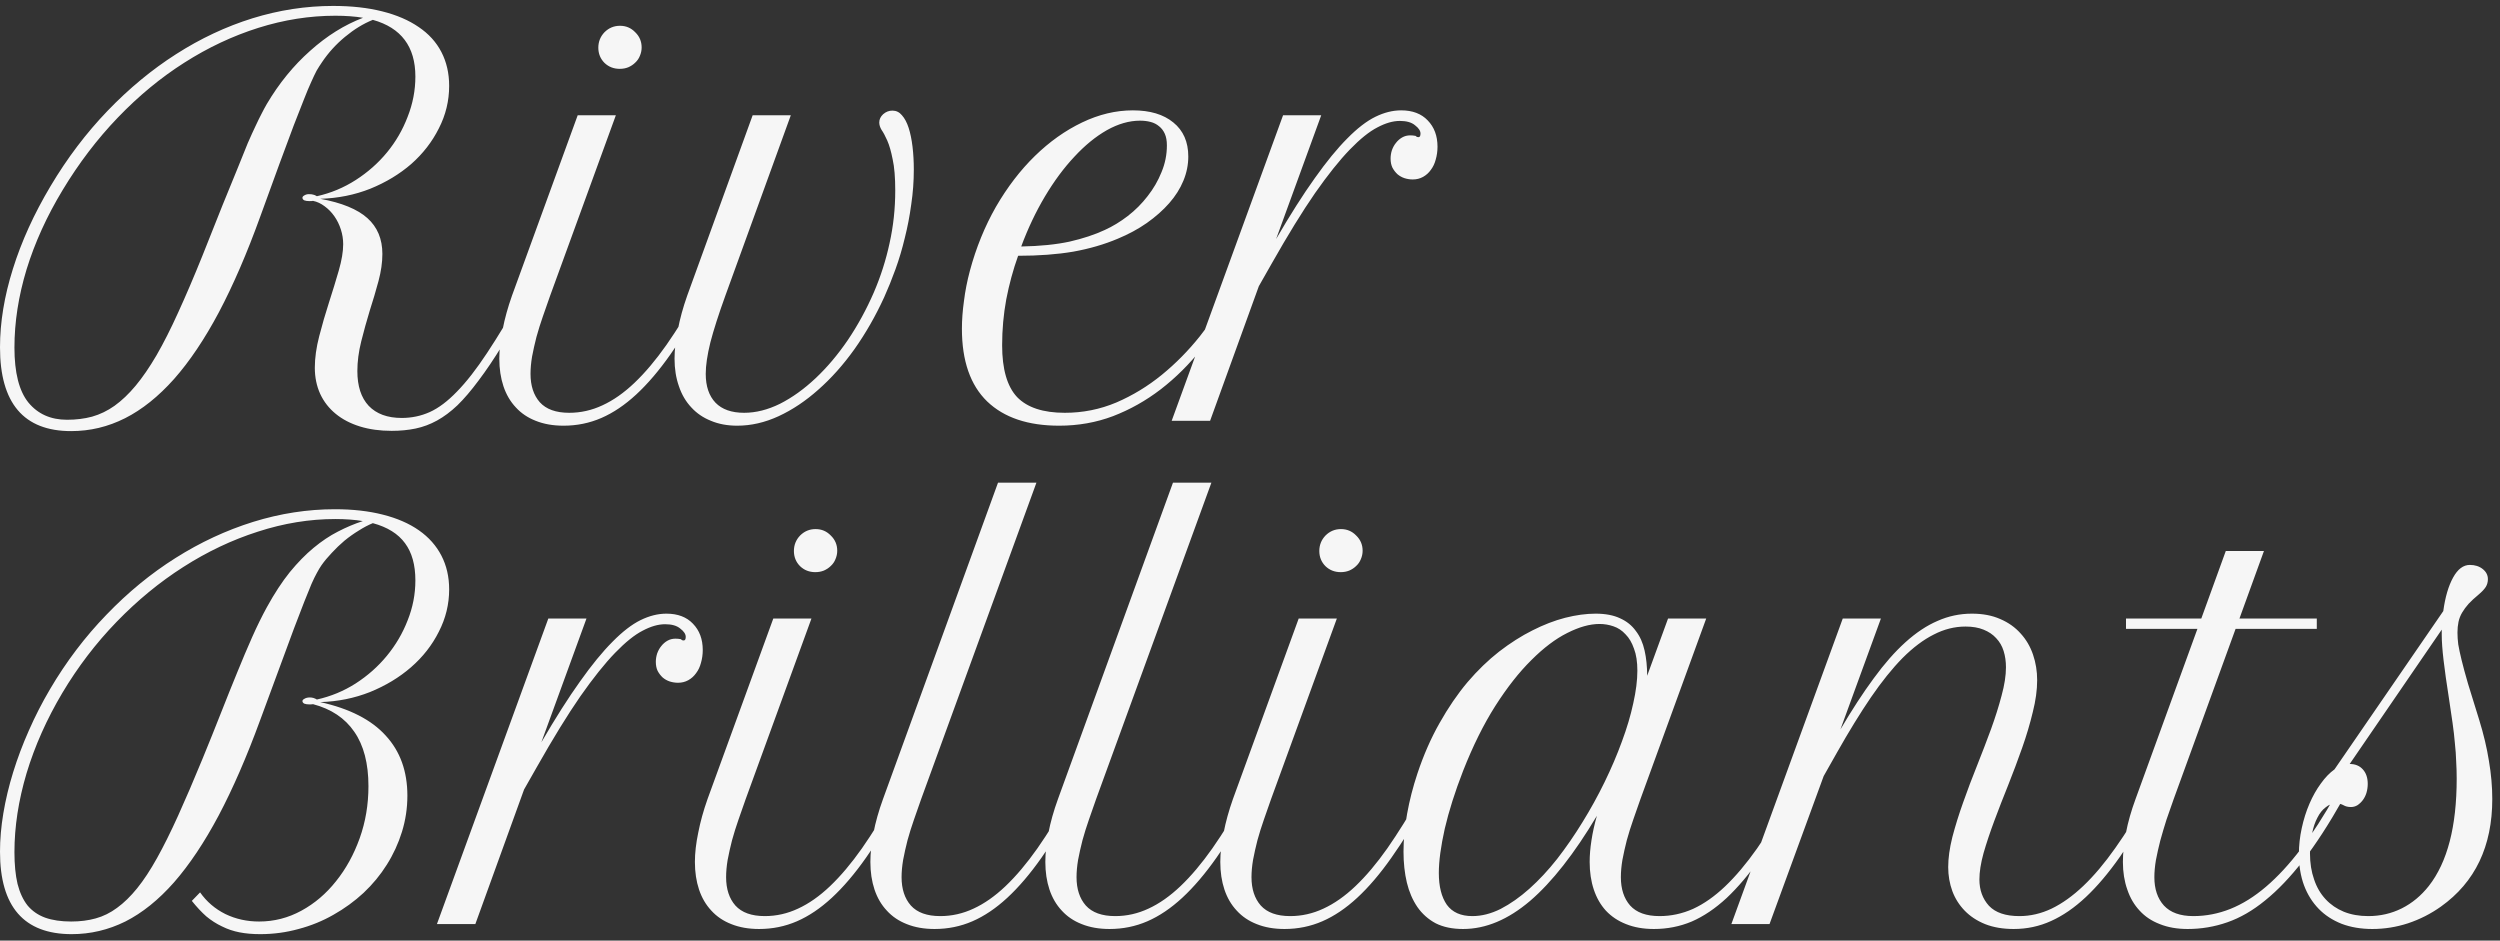<?xml version="1.0" encoding="UTF-8"?> <svg xmlns="http://www.w3.org/2000/svg" width="303" height="114" viewBox="0 0 303 114" fill="none"><rect x="0" y="0" width="303" height="114" fill="#333333" stroke="none"/><path d="M8.625 52.25C2.875 52.25 0 48.865 0 42.094C0 39.073 0.521 35.906 1.562 32.594C2.604 29.26 4.125 25.917 6.125 22.562C8.146 19.167 10.448 16.125 13.031 13.438C15.635 10.729 18.406 8.438 21.344 6.562C24.302 4.667 27.385 3.219 30.594 2.219C33.823 1.219 37.083 0.719 40.375 0.719C42.604 0.719 44.583 0.938 46.312 1.375C48.062 1.812 49.542 2.448 50.75 3.281C51.958 4.094 52.875 5.104 53.5 6.312C54.125 7.521 54.438 8.885 54.438 10.406C54.438 12.219 54.021 13.938 53.188 15.562C52.375 17.188 51.26 18.625 49.844 19.875C48.427 21.104 46.771 22.104 44.875 22.875C42.979 23.625 40.958 24.031 38.812 24.094C41.417 24.573 43.323 25.354 44.531 26.438C45.74 27.521 46.344 28.969 46.344 30.781C46.344 31.802 46.188 32.896 45.875 34.062C45.562 35.229 45.208 36.427 44.812 37.656C44.438 38.885 44.094 40.125 43.781 41.375C43.469 42.625 43.312 43.823 43.312 44.969C43.312 46.802 43.771 48.208 44.688 49.188C45.625 50.167 46.958 50.656 48.688 50.656C49.896 50.656 51.031 50.417 52.094 49.938C53.156 49.458 54.25 48.635 55.375 47.469C56.521 46.302 57.74 44.74 59.031 42.781C60.344 40.802 61.844 38.323 63.531 35.344L65.156 32.469L66 33.062L64.375 35.938C63.104 38.167 61.948 40.125 60.906 41.812C59.885 43.479 58.917 44.917 58 46.125C57.104 47.333 56.25 48.333 55.438 49.125C54.625 49.896 53.802 50.51 52.969 50.969C52.135 51.427 51.271 51.75 50.375 51.938C49.479 52.125 48.51 52.219 47.469 52.219C46.052 52.219 44.771 52.042 43.625 51.688C42.479 51.333 41.5 50.823 40.688 50.156C39.875 49.49 39.25 48.688 38.812 47.75C38.375 46.792 38.156 45.729 38.156 44.562C38.156 43.396 38.333 42.125 38.688 40.75C39.042 39.375 39.438 38.01 39.875 36.656C40.312 35.302 40.708 34.01 41.062 32.781C41.417 31.552 41.594 30.49 41.594 29.594C41.594 28.99 41.5 28.396 41.312 27.812C41.125 27.229 40.865 26.698 40.531 26.219C40.198 25.74 39.802 25.333 39.344 25C38.906 24.667 38.438 24.448 37.938 24.344C37.854 24.365 37.708 24.375 37.5 24.375C37.25 24.375 37.042 24.344 36.875 24.281C36.729 24.198 36.656 24.094 36.656 23.969C36.656 23.865 36.729 23.771 36.875 23.688C37.042 23.583 37.229 23.531 37.438 23.531C37.667 23.531 37.844 23.552 37.969 23.594C38.094 23.615 38.24 23.677 38.406 23.781C40.094 23.406 41.667 22.75 43.125 21.812C44.583 20.875 45.844 19.76 46.906 18.469C47.969 17.177 48.802 15.74 49.406 14.156C50.031 12.573 50.344 10.948 50.344 9.281C50.344 5.656 48.625 3.365 45.188 2.406C44.042 2.865 42.917 3.552 41.812 4.469C40.729 5.365 39.802 6.385 39.031 7.531C38.802 7.865 38.583 8.208 38.375 8.562C38.188 8.917 37.969 9.375 37.719 9.938C37.469 10.479 37.177 11.177 36.844 12.031C36.51 12.865 36.094 13.927 35.594 15.219C35.115 16.49 34.542 18.031 33.875 19.844C33.229 21.635 32.448 23.781 31.531 26.281C29.927 30.719 28.26 34.573 26.531 37.844C24.802 41.094 22.99 43.792 21.094 45.938C19.198 48.062 17.219 49.646 15.156 50.688C13.094 51.729 10.917 52.25 8.625 52.25ZM32.344 12.594C33.823 10.094 35.573 7.948 37.594 6.156C39.615 4.344 41.75 3.01 44 2.156C43.521 2.073 43 2.01 42.438 1.969C41.875 1.927 41.281 1.906 40.656 1.906C37.531 1.906 34.417 2.396 31.312 3.375C28.208 4.354 25.219 5.76 22.344 7.594C19.49 9.406 16.802 11.625 14.281 14.25C11.781 16.854 9.552 19.781 7.594 23.031C5.677 26.198 4.219 29.406 3.219 32.656C2.24 35.885 1.75 39.042 1.75 42.125C1.75 45.167 2.312 47.385 3.438 48.781C4.583 50.177 6.146 50.875 8.125 50.875C9.208 50.875 10.219 50.75 11.156 50.5C12.115 50.229 13.021 49.792 13.875 49.188C14.75 48.562 15.604 47.75 16.438 46.75C17.271 45.75 18.115 44.521 18.969 43.062C19.823 41.583 20.698 39.854 21.594 37.875C22.51 35.875 23.49 33.583 24.531 31C25.469 28.625 26.281 26.583 26.969 24.875C27.677 23.146 28.281 21.667 28.781 20.438C29.281 19.188 29.698 18.156 30.031 17.344C30.385 16.531 30.698 15.844 30.969 15.281C31.24 14.698 31.479 14.208 31.688 13.812C31.896 13.396 32.115 12.99 32.344 12.594ZM70.017 13.969H74.642L66.674 35.844C66.382 36.656 66.09 37.49 65.799 38.344C65.507 39.177 65.247 40.01 65.017 40.844C64.809 41.656 64.632 42.448 64.486 43.219C64.361 43.969 64.299 44.667 64.299 45.312C64.299 46.75 64.674 47.896 65.424 48.75C66.195 49.604 67.382 50.031 68.986 50.031C70.382 50.031 71.726 49.729 73.017 49.125C74.33 48.521 75.622 47.615 76.892 46.406C78.184 45.177 79.476 43.646 80.767 41.812C82.059 39.958 83.403 37.802 84.799 35.344L86.424 32.469L87.267 33.062L85.642 35.938C84.122 38.625 82.663 40.958 81.267 42.938C79.892 44.896 78.507 46.521 77.111 47.812C75.736 49.083 74.33 50.031 72.892 50.656C71.455 51.281 69.924 51.594 68.299 51.594C67.028 51.594 65.903 51.396 64.924 51C63.965 50.625 63.163 50.083 62.517 49.375C61.851 48.667 61.351 47.812 61.017 46.812C60.684 45.812 60.517 44.698 60.517 43.469C60.517 42.385 60.653 41.198 60.924 39.906C61.174 38.615 61.549 37.26 62.049 35.844L70.017 13.969ZM72.517 5.781C72.517 5.052 72.767 4.427 73.267 3.906C73.788 3.385 74.413 3.125 75.142 3.125C75.872 3.125 76.486 3.385 76.986 3.906C77.507 4.406 77.767 5.021 77.767 5.75C77.767 6.104 77.695 6.448 77.549 6.781C77.424 7.094 77.236 7.365 76.986 7.594C76.757 7.823 76.476 8.01 76.142 8.156C75.83 8.281 75.486 8.344 75.111 8.344C74.382 8.344 73.767 8.104 73.267 7.625C72.767 7.125 72.517 6.51 72.517 5.781ZM87.91 35.844C87.097 38.094 86.493 39.979 86.097 41.5C85.722 43.021 85.535 44.292 85.535 45.312C85.535 46.812 85.931 47.979 86.722 48.812C87.514 49.625 88.67 50.031 90.191 50.031C91.608 50.031 93.056 49.667 94.535 48.938C96.014 48.188 97.452 47.156 98.847 45.844C100.243 44.531 101.545 42.99 102.754 41.219C103.962 39.427 105.014 37.5 105.91 35.438C106.743 33.5 107.379 31.51 107.816 29.469C108.275 27.406 108.504 25.281 108.504 23.094C108.504 21.51 108.4 20.25 108.191 19.312C108.004 18.354 107.785 17.594 107.535 17.031C107.285 16.469 107.056 16.042 106.848 15.75C106.66 15.438 106.566 15.135 106.566 14.844C106.566 14.469 106.723 14.135 107.035 13.844C107.368 13.552 107.743 13.406 108.16 13.406C108.618 13.406 109.004 13.594 109.316 13.969C109.65 14.344 109.92 14.854 110.129 15.5C110.337 16.146 110.493 16.906 110.598 17.781C110.702 18.656 110.754 19.583 110.754 20.562C110.754 21.979 110.65 23.385 110.441 24.781C110.254 26.177 109.993 27.531 109.66 28.844C109.348 30.156 108.973 31.417 108.535 32.625C108.098 33.833 107.639 34.969 107.16 36.031C106.118 38.302 104.92 40.396 103.566 42.312C102.212 44.208 100.754 45.844 99.191 47.219C97.65 48.594 96.045 49.667 94.379 50.438C92.712 51.208 91.035 51.594 89.347 51.594C88.16 51.594 87.097 51.396 86.16 51C85.222 50.625 84.431 50.083 83.785 49.375C83.118 48.667 82.618 47.812 82.285 46.812C81.931 45.812 81.754 44.698 81.754 43.469C81.754 42.406 81.889 41.229 82.16 39.938C82.41 38.625 82.785 37.26 83.285 35.844L91.222 13.969H95.847L87.91 35.844ZM128.365 51.594C124.594 51.594 121.688 50.615 119.646 48.656C117.605 46.677 116.584 43.74 116.584 39.844C116.584 38.781 116.667 37.656 116.834 36.469C116.98 35.281 117.219 34.062 117.552 32.812C118.302 30.021 119.355 27.438 120.709 25.062C122.084 22.688 123.657 20.635 125.427 18.906C127.198 17.177 129.105 15.823 131.146 14.844C133.188 13.865 135.24 13.375 137.302 13.375C139.386 13.375 141.021 13.865 142.209 14.844C143.417 15.823 144.021 17.198 144.021 18.969C144.021 19.969 143.823 20.948 143.427 21.906C143.032 22.865 142.459 23.771 141.709 24.625C140.959 25.479 140.052 26.281 138.99 27.031C137.948 27.76 136.771 28.396 135.459 28.938C133.834 29.625 132.042 30.146 130.084 30.5C128.125 30.833 125.896 31 123.396 31C122.792 32.688 122.313 34.448 121.959 36.281C121.625 38.094 121.459 39.948 121.459 41.844C121.459 44.74 122.063 46.833 123.271 48.125C124.5 49.396 126.427 50.031 129.052 50.031C131.24 50.031 133.323 49.615 135.302 48.781C137.282 47.927 139.115 46.812 140.802 45.438C142.49 44.062 144.032 42.5 145.427 40.75C146.823 38.979 148.042 37.177 149.084 35.344L150.709 32.469L151.552 33.062L149.927 35.938C148.636 38.208 147.219 40.302 145.677 42.219C144.157 44.135 142.49 45.792 140.677 47.188C138.886 48.562 136.959 49.646 134.896 50.438C132.855 51.208 130.677 51.594 128.365 51.594ZM138.177 14.625C136.865 14.625 135.521 15.01 134.146 15.781C132.792 16.552 131.48 17.625 130.209 19C128.938 20.354 127.75 21.958 126.646 23.812C125.542 25.667 124.584 27.688 123.771 29.875C126.063 29.833 128.021 29.635 129.646 29.281C131.271 28.906 132.688 28.438 133.896 27.875C134.855 27.438 135.782 26.875 136.677 26.188C137.594 25.479 138.396 24.677 139.084 23.781C139.792 22.885 140.355 21.917 140.771 20.875C141.209 19.833 141.427 18.75 141.427 17.625C141.427 17.062 141.344 16.594 141.177 16.219C141.011 15.844 140.782 15.542 140.49 15.312C140.198 15.062 139.855 14.885 139.459 14.781C139.063 14.677 138.636 14.625 138.177 14.625ZM172.164 16.188C172.164 15.854 171.945 15.521 171.508 15.188C171.091 14.833 170.476 14.656 169.664 14.656C168.83 14.656 167.924 14.917 166.945 15.438C165.966 15.938 164.851 16.833 163.601 18.125C162.351 19.417 160.945 21.177 159.383 23.406C157.841 25.635 156.091 28.479 154.133 31.938L152.57 34.688L146.664 51H142.008L155.508 13.969H160.133L154.664 28.969C156.372 26.031 157.935 23.573 159.351 21.594C160.768 19.594 162.08 17.99 163.289 16.781C164.497 15.552 165.633 14.677 166.695 14.156C167.758 13.635 168.799 13.375 169.82 13.375C171.195 13.375 172.268 13.781 173.039 14.594C173.83 15.406 174.226 16.469 174.226 17.781C174.226 18.323 174.153 18.844 174.008 19.344C173.883 19.823 173.685 20.24 173.414 20.594C173.164 20.948 172.851 21.229 172.476 21.438C172.101 21.646 171.685 21.75 171.226 21.75C170.893 21.75 170.56 21.698 170.226 21.594C169.914 21.49 169.633 21.333 169.383 21.125C169.133 20.896 168.924 20.625 168.758 20.312C168.612 20 168.539 19.635 168.539 19.219C168.539 18.885 168.591 18.552 168.695 18.219C168.82 17.865 168.987 17.562 169.195 17.312C169.403 17.042 169.653 16.823 169.945 16.656C170.237 16.49 170.56 16.406 170.914 16.406C171.143 16.406 171.362 16.427 171.57 16.469C171.612 16.51 171.664 16.552 171.726 16.594C171.81 16.615 171.872 16.625 171.914 16.625C172.08 16.625 172.164 16.479 172.164 16.188ZM24.25 108.156C25.042 109.281 26.062 110.156 27.312 110.781C28.562 111.385 29.927 111.688 31.406 111.688C33.219 111.688 34.927 111.25 36.531 110.375C38.135 109.5 39.531 108.312 40.719 106.812C41.927 105.312 42.885 103.573 43.594 101.594C44.302 99.615 44.656 97.51 44.656 95.281C44.656 92.531 44.083 90.333 42.938 88.688C41.812 87.042 40.146 85.927 37.938 85.344C37.875 85.365 37.729 85.375 37.5 85.375C37.25 85.375 37.042 85.344 36.875 85.281C36.729 85.198 36.656 85.094 36.656 84.969C36.656 84.865 36.74 84.771 36.906 84.688C37.073 84.583 37.292 84.531 37.562 84.531C37.854 84.531 38.135 84.615 38.406 84.781C40.094 84.406 41.656 83.76 43.094 82.844C44.552 81.906 45.812 80.792 46.875 79.5C47.958 78.188 48.802 76.75 49.406 75.188C50.031 73.625 50.344 72.01 50.344 70.344C50.344 68.469 49.927 66.969 49.094 65.844C48.26 64.698 46.958 63.885 45.188 63.406C44.625 63.635 44.052 63.938 43.469 64.312C42.885 64.667 42.312 65.073 41.75 65.531C41.208 65.99 40.698 66.479 40.219 67C39.74 67.5 39.323 68 38.969 68.5C38.781 68.771 38.594 69.083 38.406 69.438C38.219 69.771 38 70.219 37.75 70.781C37.521 71.344 37.229 72.062 36.875 72.938C36.542 73.792 36.125 74.875 35.625 76.188C35.146 77.479 34.573 79.031 33.906 80.844C33.24 82.656 32.448 84.802 31.531 87.281C29.906 91.719 28.229 95.573 26.5 98.844C24.771 102.094 22.969 104.792 21.094 106.938C19.219 109.062 17.25 110.646 15.188 111.688C13.125 112.708 10.958 113.219 8.688 113.219C2.896 113.219 0 109.885 0 103.219C0 101.74 0.135 100.188 0.406 98.562C0.677 96.938 1.073 95.281 1.594 93.594C2.115 91.906 2.75 90.219 3.5 88.531C4.25 86.823 5.104 85.156 6.062 83.531C8.021 80.198 10.302 77.188 12.906 74.5C15.51 71.792 18.302 69.5 21.281 67.625C24.281 65.729 27.417 64.271 30.688 63.25C33.979 62.229 37.281 61.719 40.594 61.719C42.76 61.719 44.698 61.938 46.406 62.375C48.135 62.812 49.594 63.448 50.781 64.281C51.969 65.115 52.875 66.135 53.5 67.344C54.125 68.552 54.438 69.917 54.438 71.438C54.438 73.229 54.021 74.938 53.188 76.562C52.375 78.188 51.25 79.625 49.812 80.875C48.396 82.104 46.74 83.104 44.844 83.875C42.948 84.625 40.938 85.031 38.812 85.094C42.375 85.885 45.021 87.24 46.75 89.156C48.5 91.052 49.375 93.479 49.375 96.438C49.375 97.938 49.156 99.396 48.719 100.812C48.281 102.229 47.667 103.562 46.875 104.812C46.104 106.042 45.167 107.177 44.062 108.219C42.958 109.24 41.74 110.125 40.406 110.875C39.094 111.625 37.688 112.198 36.188 112.594C34.688 113.01 33.135 113.219 31.531 113.219C30.615 113.219 29.781 113.146 29.031 113C28.281 112.854 27.573 112.615 26.906 112.281C26.24 111.969 25.604 111.562 25 111.062C24.417 110.542 23.833 109.917 23.25 109.188L24.25 108.156ZM32.344 73.594C33.26 71.927 34.188 70.51 35.125 69.344C36.083 68.177 37.042 67.198 38 66.406C38.979 65.594 39.958 64.938 40.938 64.438C41.938 63.917 42.948 63.49 43.969 63.156C43.49 63.073 42.969 63.01 42.406 62.969C41.844 62.927 41.26 62.906 40.656 62.906C37.531 62.906 34.396 63.417 31.25 64.438C28.125 65.438 25.115 66.865 22.219 68.719C19.344 70.552 16.646 72.771 14.125 75.375C11.625 77.958 9.438 80.823 7.562 83.969C5.667 87.156 4.219 90.406 3.219 93.719C2.24 97.01 1.75 100.198 1.75 103.281C1.75 104.781 1.875 106.062 2.125 107.125C2.396 108.188 2.802 109.062 3.344 109.75C3.906 110.417 4.615 110.906 5.469 111.219C6.344 111.531 7.396 111.688 8.625 111.688C9.708 111.688 10.698 111.562 11.594 111.312C12.51 111.062 13.375 110.635 14.188 110.031C15.021 109.427 15.833 108.635 16.625 107.656C17.417 106.677 18.219 105.458 19.031 104C19.844 102.542 20.698 100.823 21.594 98.844C22.49 96.865 23.469 94.583 24.531 92C25.344 90.021 26.094 88.156 26.781 86.406C27.469 84.656 28.125 83.021 28.75 81.5C29.375 79.958 29.979 78.531 30.562 77.219C31.146 75.906 31.74 74.698 32.344 73.594ZM83.111 77.188C83.111 76.854 82.892 76.521 82.455 76.188C82.038 75.833 81.424 75.656 80.611 75.656C79.778 75.656 78.872 75.917 77.892 76.438C76.913 76.938 75.799 77.833 74.549 79.125C73.299 80.417 71.892 82.177 70.33 84.406C68.788 86.635 67.038 89.479 65.08 92.938L63.517 95.688L57.611 112H52.955L66.455 74.969H71.08L65.611 89.969C67.32 87.031 68.882 84.573 70.299 82.594C71.715 80.594 73.028 78.99 74.236 77.781C75.445 76.552 76.58 75.677 77.642 75.156C78.705 74.635 79.747 74.375 80.767 74.375C82.142 74.375 83.215 74.781 83.986 75.594C84.778 76.406 85.174 77.469 85.174 78.781C85.174 79.323 85.101 79.844 84.955 80.344C84.83 80.823 84.632 81.24 84.361 81.594C84.111 81.948 83.799 82.229 83.424 82.438C83.049 82.646 82.632 82.75 82.174 82.75C81.84 82.75 81.507 82.698 81.174 82.594C80.861 82.49 80.58 82.333 80.33 82.125C80.08 81.896 79.872 81.625 79.705 81.312C79.559 81 79.486 80.635 79.486 80.219C79.486 79.885 79.538 79.552 79.642 79.219C79.767 78.865 79.934 78.562 80.142 78.312C80.351 78.042 80.601 77.823 80.892 77.656C81.184 77.49 81.507 77.406 81.861 77.406C82.09 77.406 82.309 77.427 82.517 77.469C82.559 77.51 82.611 77.552 82.674 77.594C82.757 77.615 82.82 77.625 82.861 77.625C83.028 77.625 83.111 77.479 83.111 77.188ZM93.722 74.969H98.347L90.379 96.844C90.087 97.656 89.795 98.49 89.504 99.344C89.212 100.177 88.952 101.01 88.722 101.844C88.514 102.656 88.337 103.448 88.191 104.219C88.066 104.969 88.004 105.667 88.004 106.312C88.004 107.75 88.379 108.896 89.129 109.75C89.9 110.604 91.087 111.031 92.691 111.031C94.087 111.031 95.431 110.729 96.722 110.125C98.035 109.521 99.327 108.615 100.598 107.406C101.889 106.177 103.181 104.646 104.473 102.812C105.764 100.958 107.108 98.802 108.504 96.344L110.129 93.469L110.973 94.062L109.348 96.938C107.827 99.625 106.368 101.958 104.973 103.938C103.598 105.896 102.212 107.521 100.816 108.812C99.441 110.083 98.035 111.031 96.597 111.656C95.16 112.281 93.629 112.594 92.004 112.594C90.733 112.594 89.608 112.396 88.629 112C87.67 111.625 86.868 111.083 86.222 110.375C85.556 109.667 85.056 108.812 84.722 107.812C84.389 106.812 84.222 105.698 84.222 104.469C84.222 103.385 84.358 102.198 84.629 100.906C84.879 99.615 85.254 98.26 85.754 96.844L93.722 74.969ZM96.222 66.781C96.222 66.052 96.472 65.427 96.972 64.906C97.493 64.385 98.118 64.125 98.847 64.125C99.577 64.125 100.191 64.385 100.691 64.906C101.212 65.406 101.473 66.021 101.473 66.75C101.473 67.104 101.4 67.448 101.254 67.781C101.129 68.094 100.941 68.365 100.691 68.594C100.462 68.823 100.181 69.01 99.847 69.156C99.535 69.281 99.191 69.344 98.816 69.344C98.087 69.344 97.472 69.104 96.972 68.625C96.472 68.125 96.222 67.51 96.222 66.781ZM120.959 58.5H125.615L111.646 96.844C111.355 97.656 111.063 98.49 110.771 99.344C110.48 100.177 110.219 101.01 109.99 101.844C109.782 102.656 109.605 103.448 109.459 104.219C109.334 104.969 109.271 105.667 109.271 106.312C109.271 107.75 109.646 108.896 110.396 109.75C111.167 110.604 112.355 111.031 113.959 111.031C115.355 111.031 116.698 110.729 117.99 110.125C119.302 109.521 120.594 108.615 121.865 107.406C123.157 106.177 124.448 104.646 125.74 102.812C127.032 100.958 128.375 98.802 129.771 96.344L131.396 93.469L132.24 94.062L130.615 96.938C129.094 99.625 127.636 101.958 126.24 103.938C124.865 105.896 123.48 107.521 122.084 108.812C120.709 110.083 119.302 111.031 117.865 111.656C116.427 112.281 114.896 112.594 113.271 112.594C112 112.594 110.875 112.396 109.896 112C108.938 111.625 108.136 111.083 107.49 110.375C106.823 109.667 106.323 108.812 105.99 107.812C105.657 106.812 105.49 105.698 105.49 104.469C105.49 103.385 105.615 102.208 105.865 100.938C106.115 99.646 106.5 98.281 107.021 96.844L120.959 58.5ZM142.164 58.5H146.82L132.851 96.844C132.56 97.656 132.268 98.49 131.976 99.344C131.685 100.177 131.424 101.01 131.195 101.844C130.987 102.656 130.81 103.448 130.664 104.219C130.539 104.969 130.476 105.667 130.476 106.312C130.476 107.75 130.851 108.896 131.601 109.75C132.372 110.604 133.56 111.031 135.164 111.031C136.56 111.031 137.903 110.729 139.195 110.125C140.508 109.521 141.799 108.615 143.07 107.406C144.362 106.177 145.653 104.646 146.945 102.812C148.237 100.958 149.58 98.802 150.976 96.344L152.601 93.469L153.445 94.062L151.82 96.938C150.299 99.625 148.841 101.958 147.445 103.938C146.07 105.896 144.685 107.521 143.289 108.812C141.914 110.083 140.508 111.031 139.07 111.656C137.633 112.281 136.101 112.594 134.476 112.594C133.205 112.594 132.08 112.396 131.101 112C130.143 111.625 129.341 111.083 128.695 110.375C128.028 109.667 127.528 108.812 127.195 107.812C126.862 106.812 126.695 105.698 126.695 104.469C126.695 103.385 126.82 102.208 127.07 100.938C127.32 99.646 127.705 98.281 128.226 96.844L142.164 58.5ZM157.4 74.969H162.025L154.056 96.844C153.765 97.656 153.473 98.49 153.181 99.344C152.89 100.177 152.629 101.01 152.4 101.844C152.192 102.656 152.015 103.448 151.869 104.219C151.744 104.969 151.681 105.667 151.681 106.312C151.681 107.75 152.056 108.896 152.806 109.75C153.577 110.604 154.765 111.031 156.369 111.031C157.765 111.031 159.108 110.729 160.4 110.125C161.712 109.521 163.004 108.615 164.275 107.406C165.567 106.177 166.858 104.646 168.15 102.812C169.442 100.958 170.785 98.802 172.181 96.344L173.806 93.469L174.65 94.062L173.025 96.938C171.504 99.625 170.046 101.958 168.65 103.938C167.275 105.896 165.89 107.521 164.494 108.812C163.119 110.083 161.712 111.031 160.275 111.656C158.837 112.281 157.306 112.594 155.681 112.594C154.41 112.594 153.285 112.396 152.306 112C151.348 111.625 150.546 111.083 149.9 110.375C149.233 109.667 148.733 108.812 148.4 107.812C148.067 106.812 147.9 105.698 147.9 104.469C147.9 103.385 148.035 102.198 148.306 100.906C148.556 99.615 148.931 98.26 149.431 96.844L157.4 74.969ZM159.9 66.781C159.9 66.052 160.15 65.427 160.65 64.906C161.171 64.385 161.796 64.125 162.525 64.125C163.254 64.125 163.869 64.385 164.369 64.906C164.89 65.406 165.15 66.021 165.15 66.75C165.15 67.104 165.077 67.448 164.931 67.781C164.806 68.094 164.619 68.365 164.369 68.594C164.14 68.823 163.858 69.01 163.525 69.156C163.212 69.281 162.869 69.344 162.494 69.344C161.765 69.344 161.15 69.104 160.65 68.625C160.15 68.125 159.9 67.51 159.9 66.781ZM171.792 93.75C172.542 91.5 173.438 89.458 174.48 87.625C175.522 85.771 176.647 84.125 177.855 82.688C179.084 81.25 180.365 80.01 181.699 78.969C183.053 77.927 184.397 77.073 185.73 76.406C187.084 75.719 188.407 75.208 189.699 74.875C191.011 74.542 192.24 74.375 193.386 74.375C194.574 74.375 195.563 74.562 196.355 74.938C197.147 75.292 197.782 75.802 198.261 76.469C198.761 77.115 199.115 77.906 199.324 78.844C199.532 79.76 199.636 80.781 199.636 81.906L202.167 74.969H206.792L198.824 96.844C198.532 97.656 198.24 98.49 197.949 99.344C197.657 100.177 197.397 101.01 197.167 101.844C196.959 102.656 196.782 103.448 196.636 104.219C196.511 104.969 196.449 105.667 196.449 106.312C196.449 107.75 196.824 108.896 197.574 109.75C198.345 110.604 199.532 111.031 201.136 111.031C202.532 111.031 203.886 110.74 205.199 110.156C206.511 109.552 207.803 108.646 209.074 107.438C210.365 106.208 211.657 104.677 212.949 102.844C214.24 100.99 215.574 98.823 216.949 96.344L218.542 93.469L219.386 94.062L217.761 96.938C216.24 99.646 214.782 101.99 213.386 103.969C212.011 105.927 210.636 107.552 209.261 108.844C207.886 110.115 206.48 111.062 205.042 111.688C203.605 112.292 202.074 112.594 200.449 112.594C199.178 112.594 198.053 112.396 197.074 112C196.115 111.625 195.303 111.083 194.636 110.375C193.99 109.667 193.501 108.812 193.167 107.812C192.834 106.812 192.667 105.698 192.667 104.469C192.667 103.656 192.74 102.781 192.886 101.844C193.032 100.885 193.251 99.896 193.542 98.875C190.813 103.458 188.115 106.896 185.449 109.188C182.782 111.458 180.074 112.594 177.324 112.594C176.032 112.594 174.928 112.365 174.011 111.906C173.115 111.427 172.376 110.771 171.792 109.938C171.209 109.083 170.782 108.094 170.511 106.969C170.24 105.823 170.105 104.573 170.105 103.219C170.105 101.76 170.251 100.229 170.542 98.625C170.834 97 171.251 95.375 171.792 93.75ZM178.449 111.031C179.574 111.031 180.72 110.74 181.886 110.156C183.053 109.552 184.209 108.74 185.355 107.719C186.522 106.677 187.647 105.469 188.73 104.094C189.813 102.698 190.834 101.219 191.792 99.656C192.772 98.073 193.667 96.448 194.48 94.781C195.292 93.115 195.99 91.479 196.574 89.875C197.178 88.25 197.636 86.708 197.949 85.25C198.282 83.771 198.449 82.448 198.449 81.281C198.449 80.219 198.313 79.333 198.042 78.625C197.792 77.896 197.449 77.312 197.011 76.875C196.595 76.417 196.105 76.094 195.542 75.906C195.001 75.719 194.438 75.625 193.855 75.625C192.688 75.625 191.386 75.99 189.949 76.719C188.532 77.427 187.084 78.521 185.605 80C184.126 81.458 182.667 83.312 181.23 85.562C179.813 87.792 178.511 90.417 177.324 93.438C176.345 95.958 175.605 98.292 175.105 100.438C174.626 102.583 174.386 104.375 174.386 105.812C174.386 107.438 174.709 108.719 175.355 109.656C176.022 110.573 177.053 111.031 178.449 111.031ZM223.341 74.969H227.966L223.06 88.406C224.456 86.031 225.8 83.969 227.091 82.219C228.383 80.448 229.664 78.99 230.935 77.844C232.227 76.677 233.529 75.812 234.841 75.25C236.154 74.667 237.539 74.375 238.997 74.375C240.31 74.375 241.456 74.594 242.435 75.031C243.414 75.448 244.237 76.031 244.904 76.781C245.57 77.51 246.07 78.365 246.404 79.344C246.737 80.323 246.904 81.354 246.904 82.438C246.904 83.625 246.727 84.917 246.372 86.312C246.039 87.708 245.612 89.146 245.091 90.625C244.57 92.104 244.008 93.604 243.404 95.125C242.8 96.625 242.237 98.073 241.716 99.469C241.195 100.865 240.758 102.177 240.404 103.406C240.07 104.615 239.904 105.677 239.904 106.594C239.904 107.865 240.289 108.927 241.06 109.781C241.852 110.615 243.081 111.031 244.747 111.031C246.081 111.031 247.383 110.729 248.654 110.125C249.945 109.5 251.227 108.583 252.497 107.375C253.789 106.146 255.081 104.615 256.372 102.781C257.685 100.927 259.029 98.781 260.404 96.344L262.029 93.469L262.872 94.062L261.247 96.938C259.747 99.562 258.31 101.865 256.935 103.844C255.56 105.802 254.185 107.427 252.81 108.719C251.435 110.01 250.029 110.979 248.591 111.625C247.175 112.271 245.664 112.594 244.06 112.594C242.747 112.594 241.591 112.396 240.591 112C239.612 111.604 238.789 111.062 238.122 110.375C237.456 109.688 236.956 108.896 236.622 108C236.289 107.083 236.122 106.115 236.122 105.094C236.122 104.01 236.289 102.802 236.622 101.469C236.977 100.115 237.414 98.708 237.935 97.25C238.456 95.771 239.018 94.281 239.622 92.781C240.227 91.26 240.789 89.792 241.31 88.375C241.831 86.938 242.258 85.583 242.591 84.312C242.945 83.021 243.122 81.875 243.122 80.875C243.122 80.167 243.029 79.51 242.841 78.906C242.654 78.302 242.352 77.781 241.935 77.344C241.539 76.906 241.029 76.562 240.404 76.312C239.8 76.062 239.07 75.938 238.216 75.938C236.904 75.938 235.622 76.26 234.372 76.906C233.122 77.531 231.862 78.479 230.591 79.75C229.341 81.021 228.06 82.615 226.747 84.531C225.456 86.427 224.091 88.646 222.654 91.188L221.029 94.062L214.466 112H209.841L223.341 74.969ZM257.671 74.969H266.796L269.765 66.781H274.39L271.421 74.969H280.796V76.219H270.953L263.453 96.844C263.161 97.656 262.869 98.49 262.578 99.344C262.307 100.198 262.057 101.042 261.828 101.875C261.619 102.688 261.442 103.479 261.296 104.25C261.171 105 261.109 105.688 261.109 106.312C261.109 107.75 261.494 108.896 262.265 109.75C263.057 110.604 264.244 111.031 265.828 111.031C267.369 111.031 268.869 110.74 270.328 110.156C271.786 109.573 273.223 108.677 274.64 107.469C276.057 106.26 277.463 104.74 278.859 102.906C280.255 101.052 281.661 98.865 283.078 96.344L284.703 93.469L285.546 94.062L283.921 96.938C282.275 99.854 280.682 102.312 279.14 104.312C277.598 106.292 276.067 107.896 274.546 109.125C273.046 110.354 271.515 111.24 269.953 111.781C268.411 112.323 266.807 112.594 265.14 112.594C263.869 112.594 262.744 112.396 261.765 112C260.786 111.625 259.973 111.083 259.328 110.375C258.661 109.667 258.161 108.812 257.828 107.812C257.473 106.812 257.296 105.698 257.296 104.469C257.296 103.385 257.421 102.198 257.671 100.906C257.921 99.615 258.307 98.26 258.828 96.844L266.328 76.219H257.671V74.969ZM278.626 103.531C278.626 102.469 278.741 101.417 278.97 100.375C279.199 99.312 279.512 98.323 279.908 97.406C280.303 96.49 280.762 95.677 281.283 94.969C281.803 94.24 282.355 93.667 282.939 93.25L296.126 74.062C296.355 72.375 296.751 71.021 297.314 70C297.876 68.979 298.553 68.469 299.345 68.469C299.97 68.469 300.491 68.635 300.908 68.969C301.324 69.302 301.533 69.708 301.533 70.188C301.533 70.542 301.449 70.854 301.283 71.125C301.116 71.396 300.824 71.708 300.408 72.062C299.928 72.458 299.522 72.833 299.189 73.188C298.876 73.542 298.616 73.896 298.408 74.25C298.199 74.604 298.053 74.979 297.97 75.375C297.887 75.771 297.845 76.198 297.845 76.656C297.845 77.115 297.876 77.594 297.939 78.094C298.022 78.594 298.158 79.229 298.345 80C298.533 80.771 298.793 81.729 299.126 82.875C299.48 84.021 299.928 85.469 300.47 87.219C301.012 88.969 301.408 90.635 301.658 92.219C301.928 93.802 302.064 95.344 302.064 96.844C302.064 102.573 299.991 106.917 295.845 109.875C294.616 110.75 293.283 111.427 291.845 111.906C290.428 112.365 288.991 112.594 287.533 112.594C286.158 112.594 284.918 112.385 283.814 111.969C282.71 111.531 281.783 110.927 281.033 110.156C280.262 109.365 279.668 108.417 279.251 107.312C278.835 106.188 278.626 104.927 278.626 103.531ZM295.939 76.312L284.783 92.594C285.449 92.594 285.98 92.812 286.376 93.25C286.772 93.688 286.97 94.271 286.97 95C286.97 95.375 286.918 95.74 286.814 96.094C286.71 96.427 286.564 96.719 286.376 96.969C286.189 97.219 285.97 97.427 285.72 97.594C285.47 97.74 285.21 97.812 284.939 97.812C284.585 97.812 284.283 97.74 284.033 97.594C283.783 97.448 283.47 97.375 283.095 97.375C282.658 97.375 282.251 97.531 281.876 97.844C281.48 98.135 281.147 98.552 280.876 99.094C280.585 99.635 280.366 100.281 280.22 101.031C280.053 101.76 279.97 102.562 279.97 103.438C279.97 104.604 280.137 105.656 280.47 106.594C280.783 107.531 281.251 108.333 281.876 109C282.48 109.646 283.21 110.146 284.064 110.5C284.939 110.854 285.928 111.031 287.033 111.031C288.491 111.031 289.845 110.719 291.095 110.094C292.345 109.469 293.439 108.562 294.376 107.375C296.626 104.5 297.751 100.167 297.751 94.375C297.751 93.667 297.73 92.969 297.689 92.281C297.668 91.573 297.616 90.844 297.533 90.094C297.47 89.323 297.376 88.5 297.251 87.625C297.126 86.75 296.98 85.76 296.814 84.656C296.522 82.802 296.303 81.25 296.158 80C296.012 78.75 295.939 77.74 295.939 76.969V76.312Z" fill="#F6F6F6"></path></svg> 